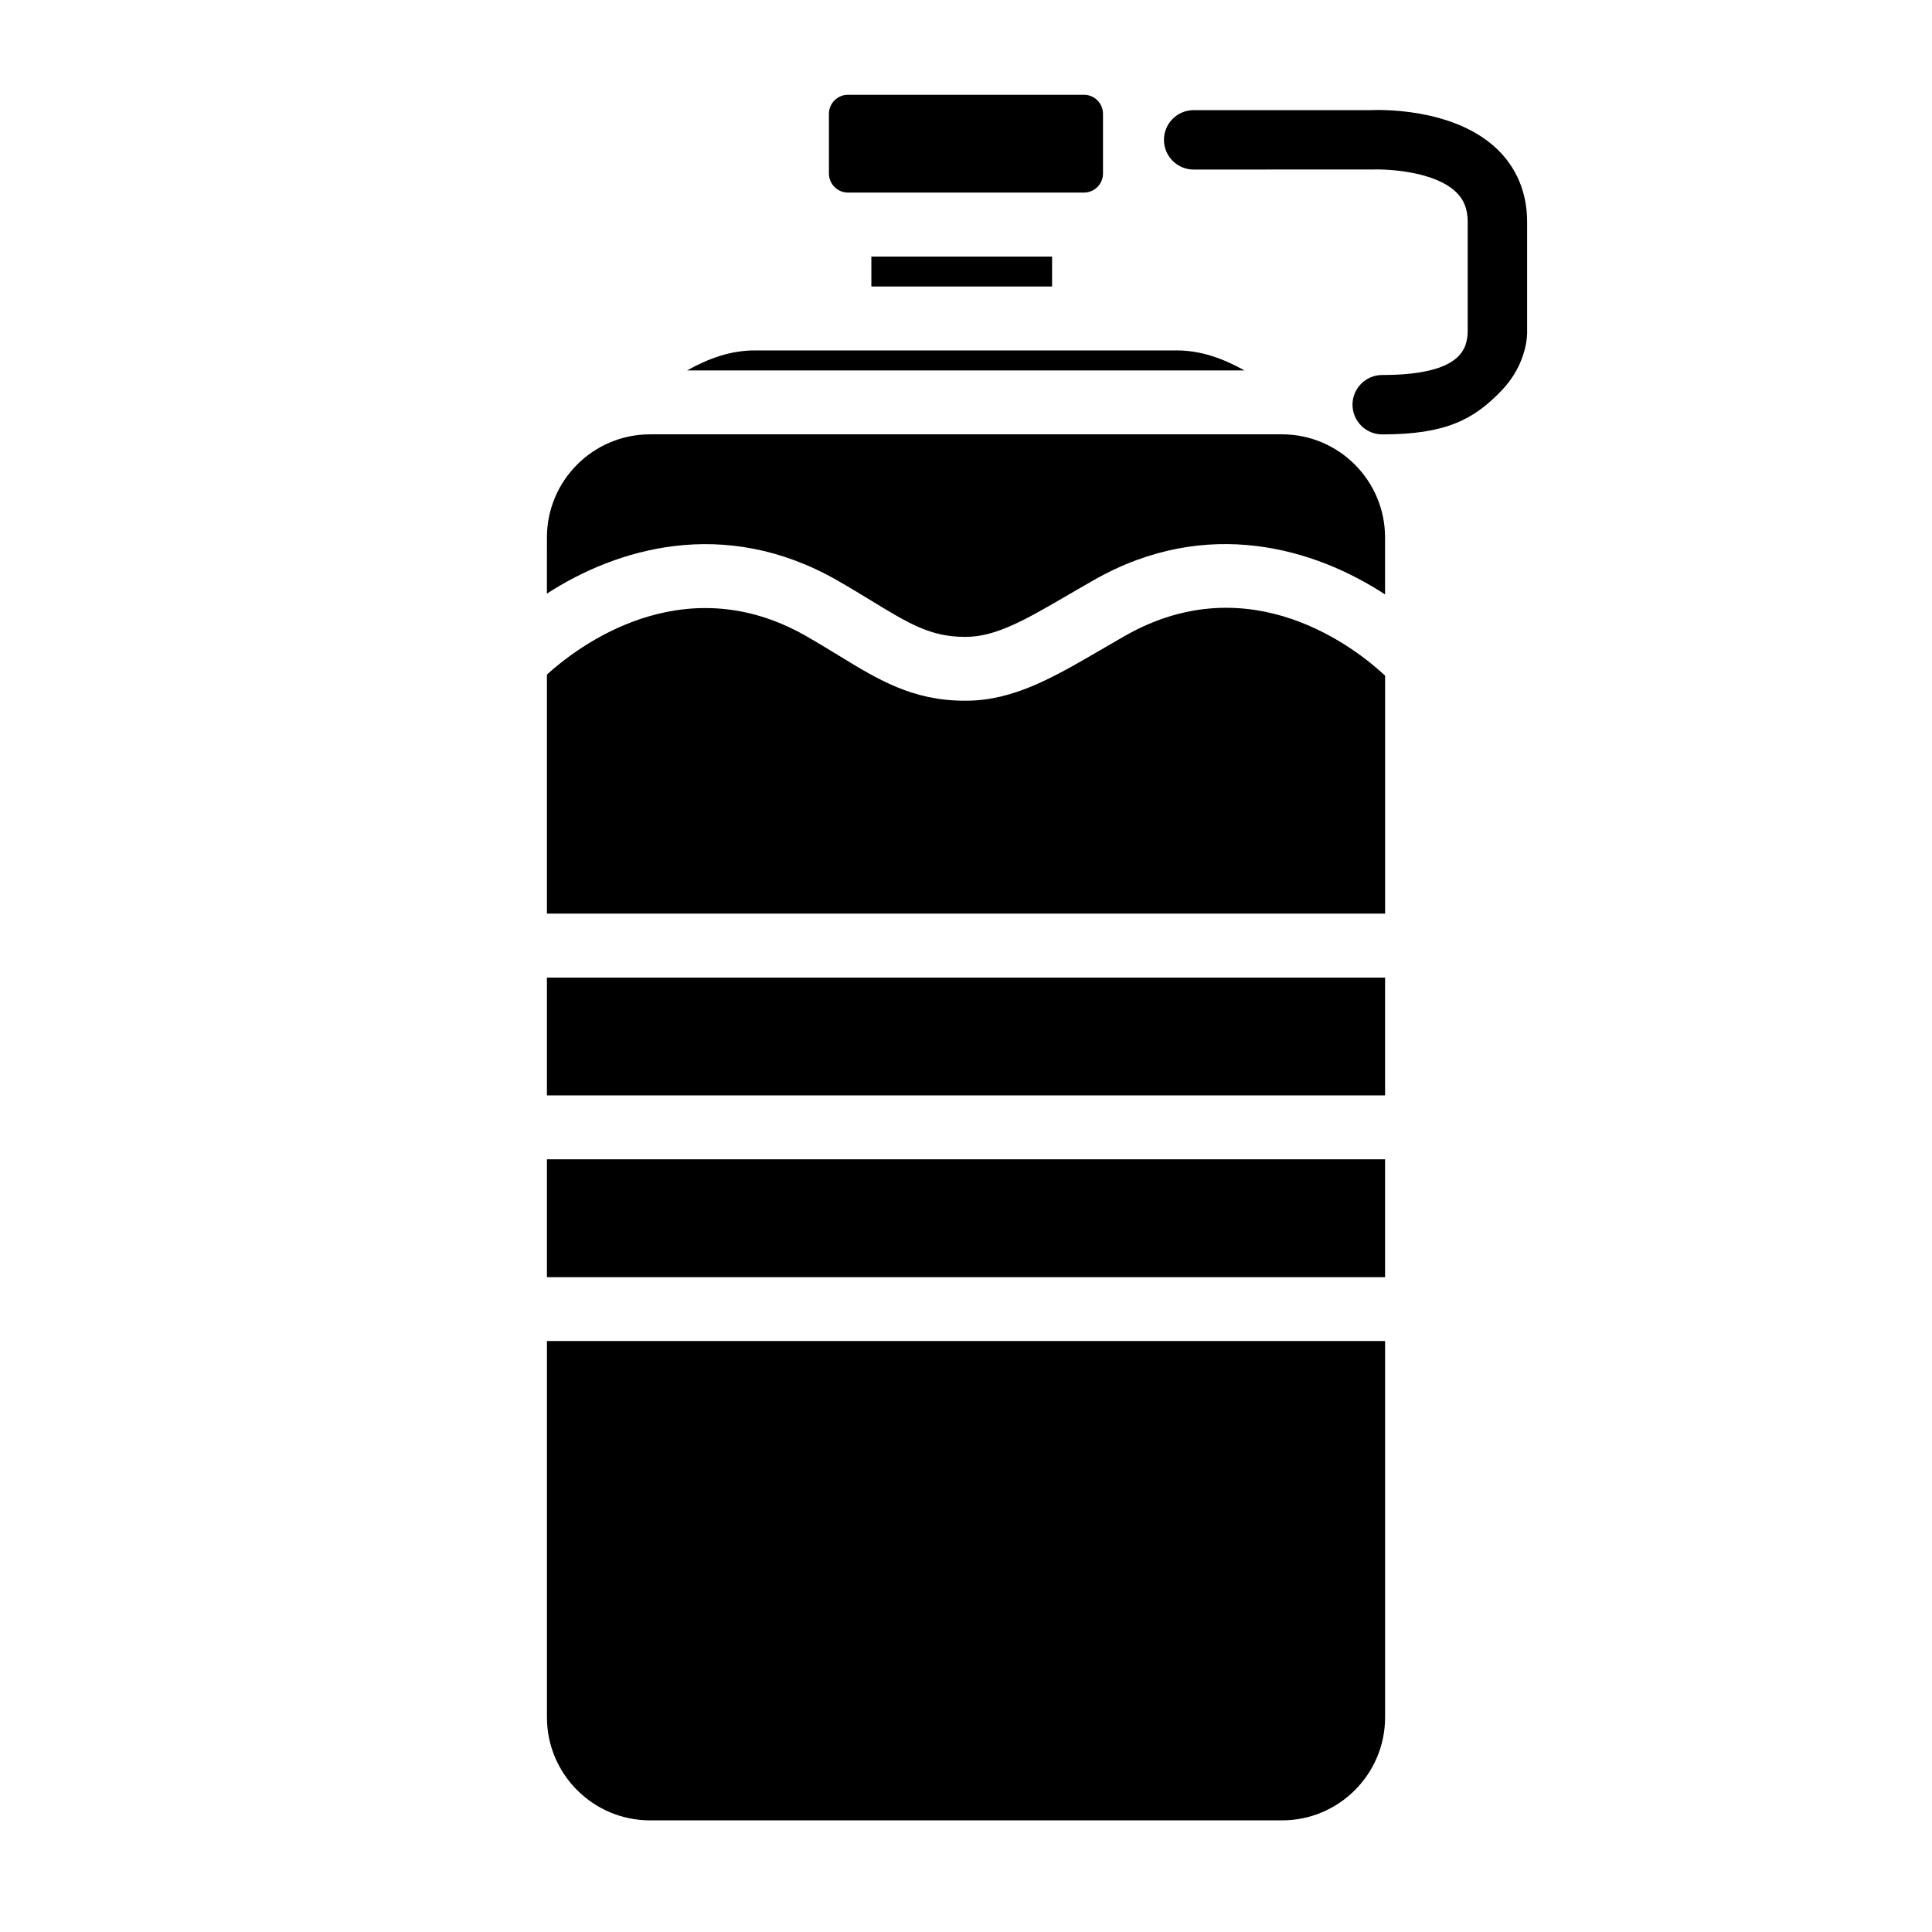 <?xml version="1.0" encoding="UTF-8"?>
<!-- The Best Svg Icon site in the world: iconSvg.co, Visit us! https://iconsvg.co -->
<svg fill="#000000" width="800px" height="800px" version="1.1" viewBox="144 144 512 512" xmlns="http://www.w3.org/2000/svg">
 <g>
  <path d="m510.3 259.12c-4.344 0-7.871-3.527-7.871-7.871s3.527-7.871 7.871-7.871c21.332 0 22.5-7.227 22.656-11.492v-29.082c0-3.387-0.992-5.902-3.117-7.934-5.762-5.481-17.98-6.094-22.309-5.953l-47.199 0.016c-4.344 0-7.871-3.527-7.871-7.871s3.527-7.871 7.871-7.871h46.809c1.793-0.078 21.805-0.867 33.504 10.219 5.273 4.992 8.062 11.699 8.062 19.383v29c0.031 0.52 0.172 8.438-6.754 15.68-7.391 7.742-14.852 11.648-31.652 11.648z"/>
  <path d="m288.94 286.42c0-15.051 12.25-27.316 27.316-27.316h167.48c15.066 0 27.316 12.25 27.316 27.316v15.113c-18.359-12.012-46.996-20.957-77.113-3.84l-6.832 3.938c-11.102 6.484-19.117 11.145-27.113 11.145-0.062 0-0.109 0.031-0.172 0.031s-0.109-0.031-0.172-0.031c-9.055 0-14.91-3.59-24.609-9.508-2.867-1.746-5.918-3.621-9.336-5.559-29.914-17.004-58.41-8.297-76.77 3.606zm222.12 147.88h-222.12v-31.234h222.12zm-222.12-48.176v-63.355c7.824-7.117 35.738-28.828 68.422-10.359 3.227 1.844 6.141 3.621 8.848 5.273 10.531 6.453 19.617 12.012 33.441 12.012 0.062 0 0.109-0.031 0.172-0.031s0.109 0.031 0.172 0.031c12.578 0 23.27-6.219 35.645-13.43l6.66-3.856c33.297-18.812 61.293 3.668 68.77 10.645v63.055h-222.13zm0 65.102h222.12v31.234h-222.12zm74.734-277.07c0-2.769 2.266-5.039 5.039-5.039h62.551c2.785 0 5.039 2.266 5.039 5.039v15.84c0 2.769-2.266 5.039-5.039 5.039h-62.551c-2.769 0-5.039-2.266-5.039-5.039zm11.242 37.836h47.895v7.934h-47.891zm25.035 24.875h55.875c6.344 0 12.121 2.047 17.98 5.305h-147.73c5.856-3.273 11.637-5.305 17.98-5.305zm83.789 389.55h-167.48c-15.066 0-27.316-12.25-27.316-27.316v-99.723h222.12v99.723c0 15.066-12.25 27.316-27.316 27.316z"/>
 </g>
</svg>